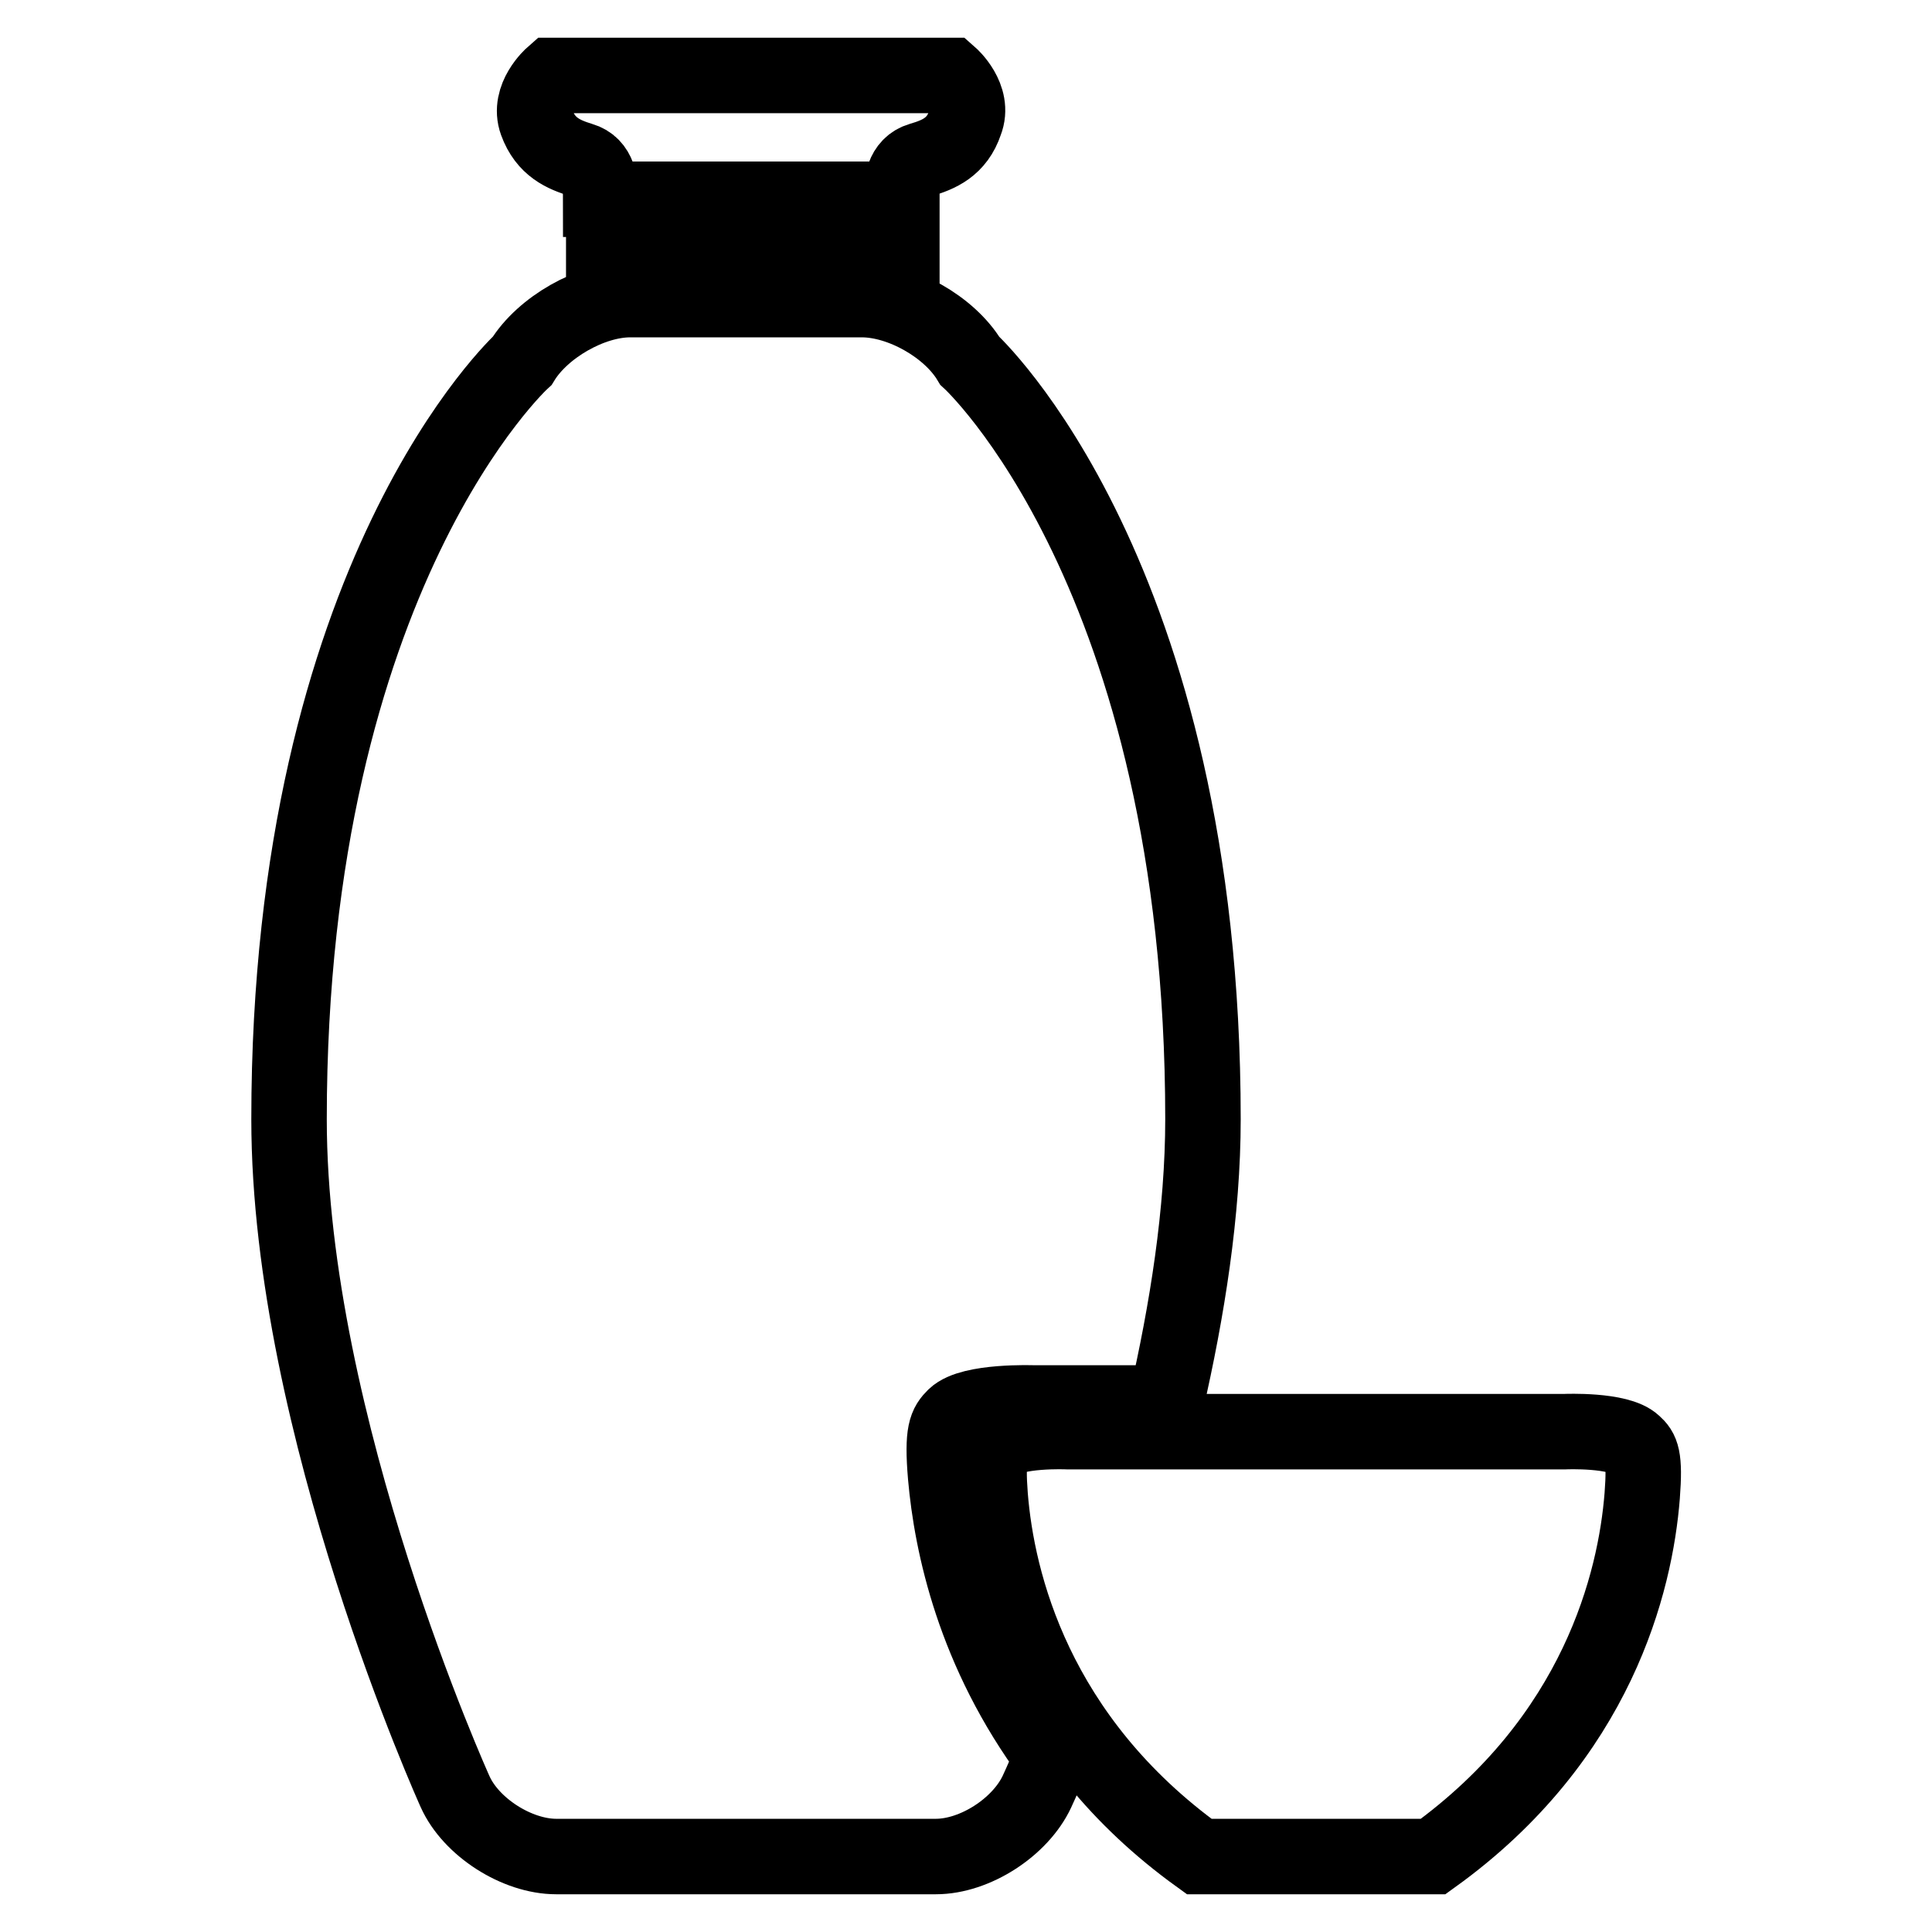 <?xml version="1.0" encoding="utf-8"?>
<!-- Svg Vector Icons : http://www.onlinewebfonts.com/icon -->
<!DOCTYPE svg PUBLIC "-//W3C//DTD SVG 1.1//EN" "http://www.w3.org/Graphics/SVG/1.1/DTD/svg11.dtd">
<svg version="1.1" xmlns="http://www.w3.org/2000/svg" xmlns:xlink="http://www.w3.org/1999/xlink" x="0px" y="0px" viewBox="0 0 256 256" enable-background="new 0 0 256 256" xml:space="preserve">
<g> <path stroke-width="10" fill-opacity="0" stroke="#000000"  d="M80,29.7h39.5v6.6H80V29.7z M125.9,10h-22.9h-6.8H73.2c0,0-3.3,2.9-2.1,6.2c1.2,3.3,3.6,4.3,5.9,5 c2.4,0.7,2.6,3.2,2.6,5.2h16.5h6.8h16.5c0-2,0.2-4.5,2.6-5.2c2.4-0.7,4.8-1.7,5.9-5C129.2,12.9,125.9,10,125.9,10z M216.5,191.3 c-2-1.9-9.1-1.6-9.1-1.6h-66c0,0-7.2-0.3-9.1,1.6c-1,1-1.5,1.7-1.1,6.9c0.9,11.4,5.9,32.1,27.7,47.8h31 c21.8-15.7,26.8-36.4,27.7-47.8C218,193,217.5,192.2,216.5,191.3z M125.3,195.6c-0.5-5.9,0.1-6.8,1.2-7.9 c2.2-2.1,10.4-1.8,10.4-1.8h17.6c2.8-12.2,4.9-25.3,4.9-37.6c0-72.3-30.9-100.5-30.9-100.5c-2.7-4.5-9.1-8.1-14.3-8.1H83.5 c-5.2,0-11.6,3.7-14.3,8.1c0,0-30.9,28.2-30.9,100.5c0,40.5,22,89.1,22,89.1c2.1,4.7,8.2,8.6,13.4,8.6H124c5.2,0,11.2-3.9,13.4-8.6 c0,0,0.8-1.7,2-4.6C129.1,218.9,126.1,204.7,125.3,195.6z"/></g>
</svg>